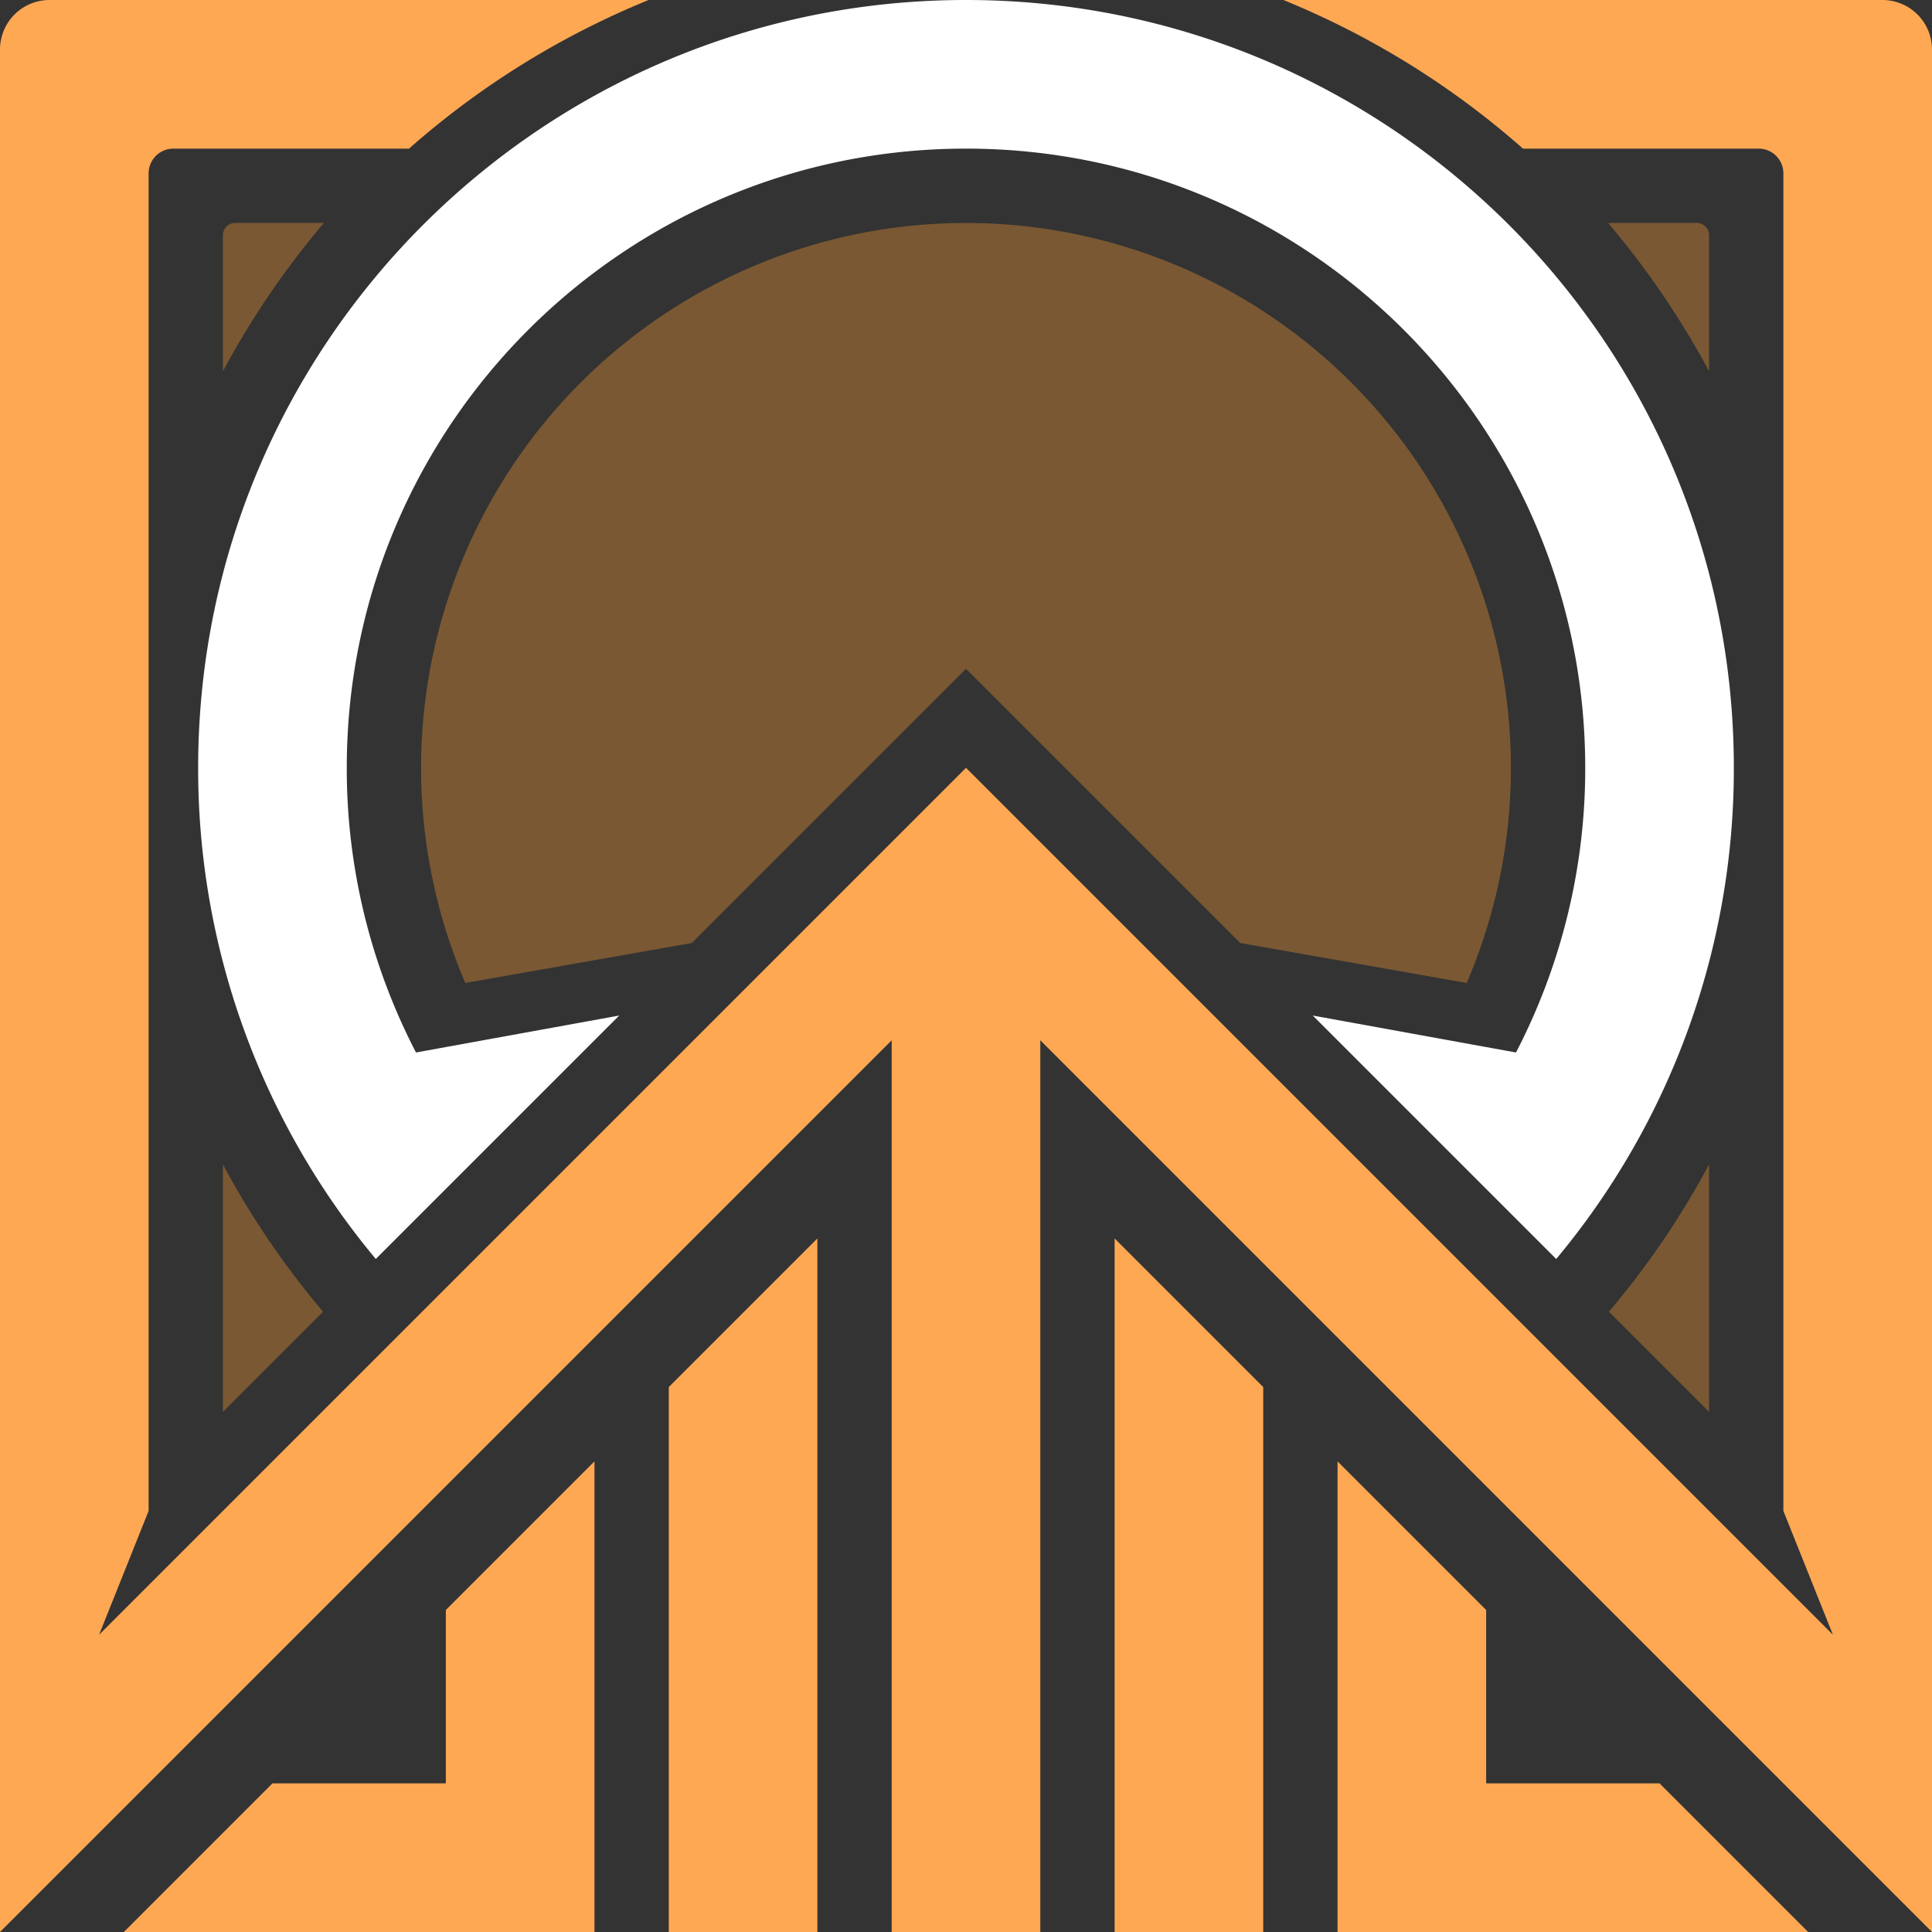 <svg id="icons_copy" data-name="icons copy" xmlns="http://www.w3.org/2000/svg" width="624" height="624" viewBox="0 0 624 624">
  <rect x="0" y="0" width="624" height="624" fill="#333333" stroke="none"/>
  <defs>
    <style>
      .cls-1 {
        fill: #fff;
      }

      .cls-1, .cls-2, .cls-3 {
        fill-rule: evenodd;
      }

      .cls-2 {
        fill: #ff9e36;
        opacity: 0.35;
      }

      .cls-3 {
        fill: #ffa853;
      }
    </style>
  </defs>
  <path id="ring" class="cls-1" d="M502.628,406.627L488,392h0l-64-64,65.642,11.935A199.063,199.063,0,0,0,512,248c0-110.457-89.543-200-200-200S112,137.543,112,248a199.063,199.063,0,0,0,22.358,91.935L200,328l-44.511,44.51h0l-34.117,34.117A246.982,246.982,0,0,1,64,248C64,111.033,175.033,0,312,0S560,111.033,560,248A246.985,246.985,0,0,1,502.628,406.627Z"/>
  <g id="capital">
    <path id="base" class="cls-2" d="M519.366,72H548a4,4,0,0,1,4,4v43.92A272.518,272.518,0,0,0,519.366,72ZM72,119.92V76a4,4,0,0,1,4-4h28.634A272.5,272.5,0,0,0,72,119.92Zm32.343,303.737L72,456V376.08A272.553,272.553,0,0,0,104.343,423.657ZM552,376.08V456l-32.343-32.343A272.563,272.563,0,0,0,552,376.08Zm-78.283-58.6-73.146-12.908L312,216l-88.572,88.571-73.146,12.908A176,176,0,1,1,473.717,317.479Z"/>
    <path id="base-2" data-name="base" class="cls-3" d="M336,336V624H288V336L0,624V16A16,16,0,0,1,16,0H209.491a272.013,272.013,0,0,0-77.379,48H56a8,8,0,0,0-8,8V488L32,528,312,248,592,528l-16-40V56a8,8,0,0,0-8-8H491.888A272.013,272.013,0,0,0,414.509,0H608a16,16,0,0,1,16,16V624ZM144,576V520l48-48V624H40l48-48h56ZM264,400V624H216V448Zm144,48V624H360V400Zm72,72v56h56l48,48H432V472Z"/>
  </g>
</svg>
